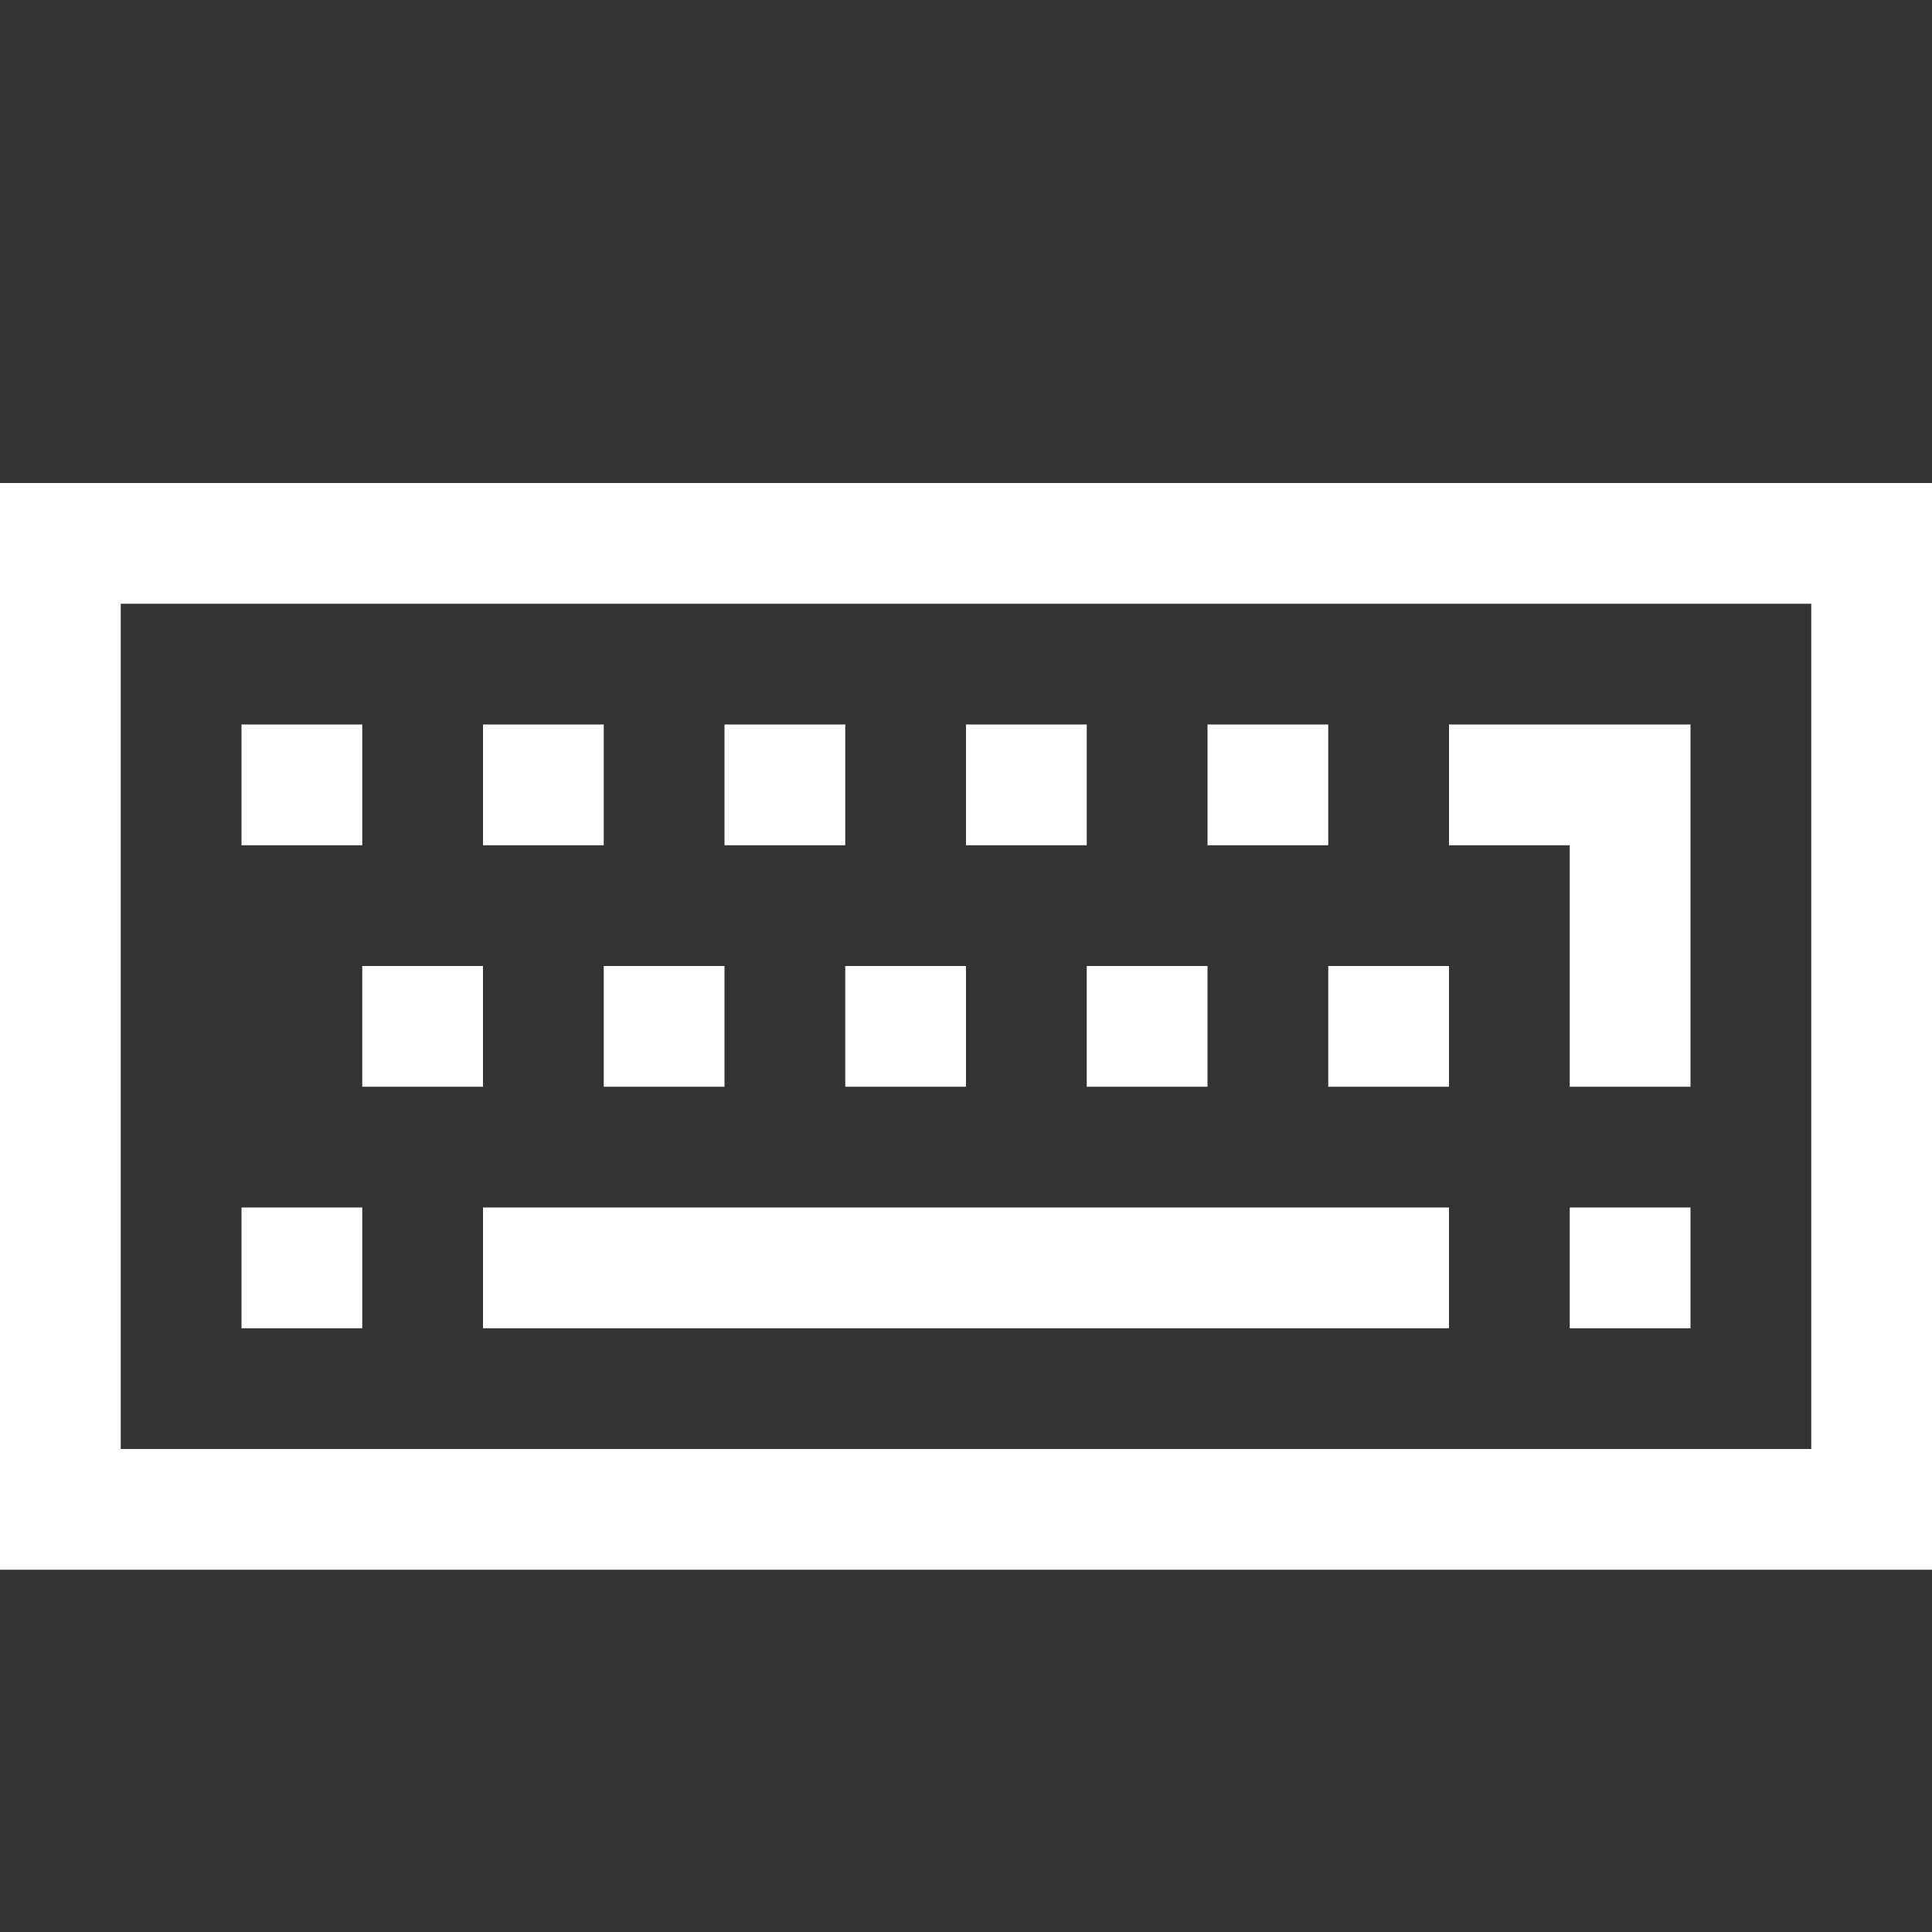 <svg xmlns="http://www.w3.org/2000/svg" width="16" height="16" id="keyboard">
  <rect width="100%" height="100%" fill="#333333" stroke="none"/>
  <path fill="#fff" d="M15 5v7H1V5h14zm1-1H0v9h16V4z"></path>
  <path fill="#fff" d="M4 10h8v1H4v-1zM2 10h1v1H2v-1zM13 10h1v1h-1v-1zM11 8h1v1h-1V8zM9 8h1v1H9V8zM7 8h1v1H7V8zM5 8h1v1H5V8zM3 8h1v1H3V8zM10 6h1v1h-1V6zM12 6v1h1v2h1V6zM8 6h1v1H8V6zM6 6h1v1H6V6zM4 6h1v1H4V6zM2 6h1v1H2V6z"></path>
</svg>
